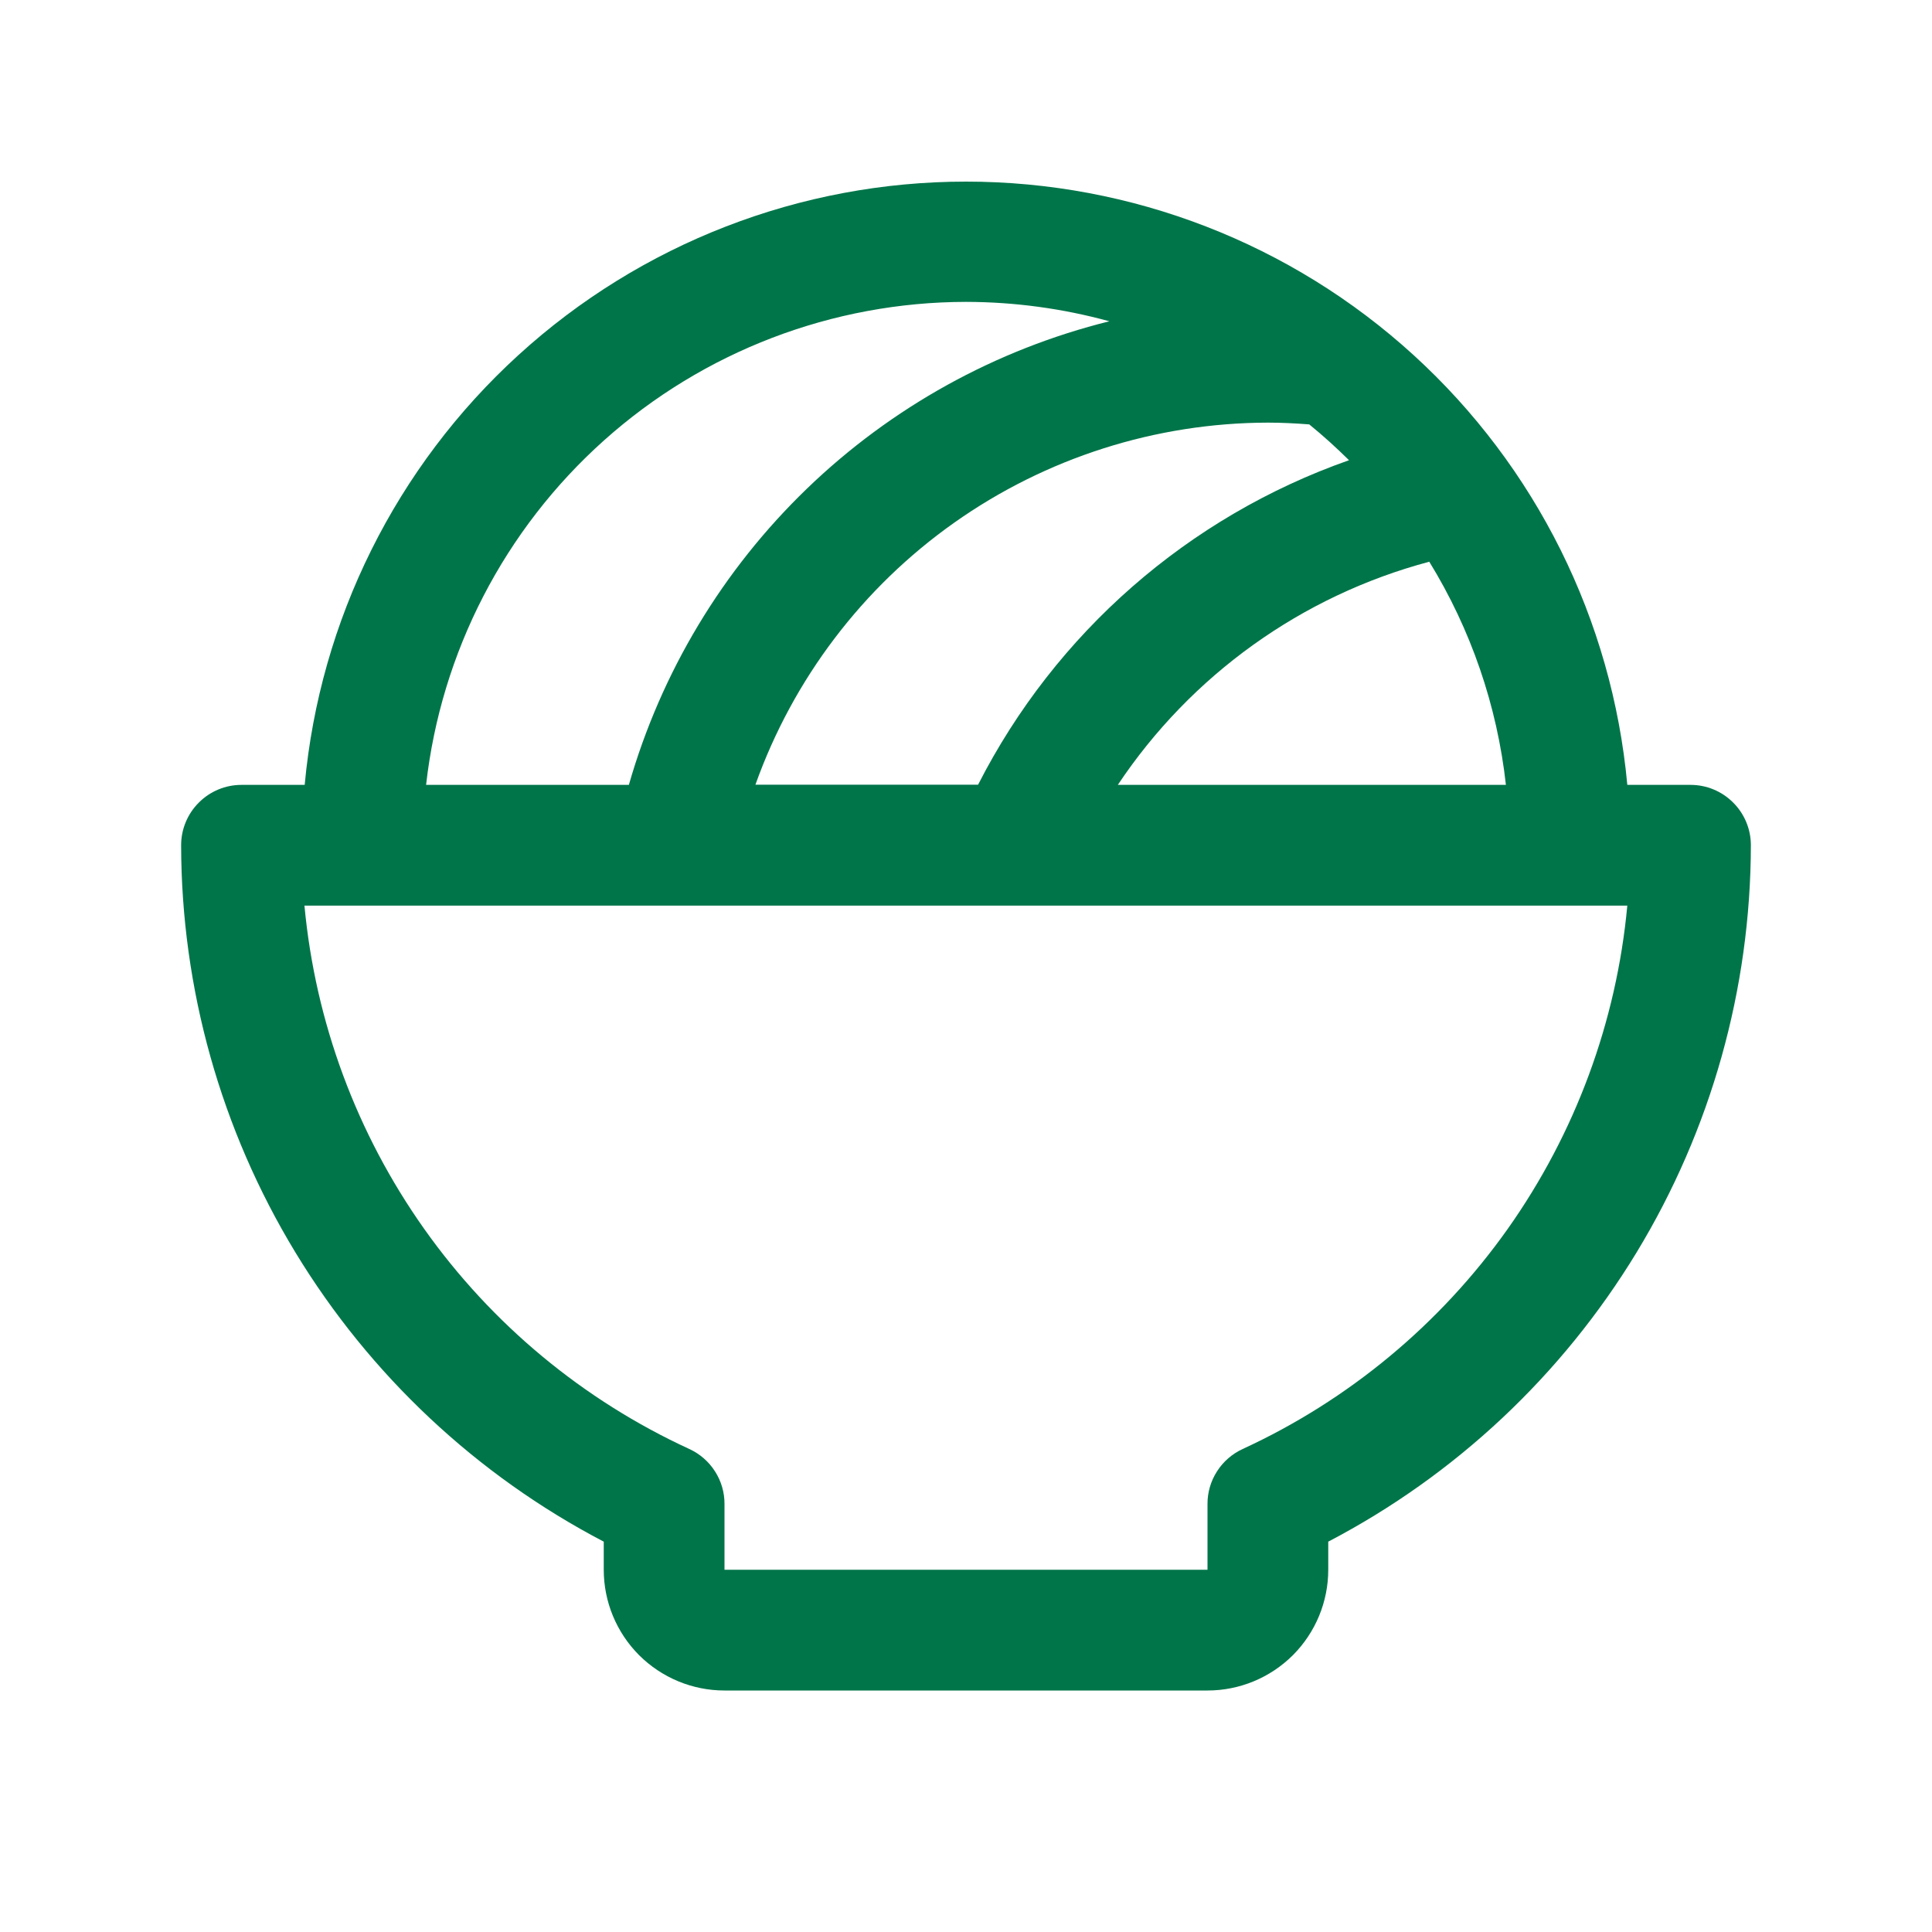 <svg width="24" height="24" viewBox="0 0 24 24" fill="none" xmlns="http://www.w3.org/2000/svg">
<path d="M21 9.75H20.215C20.027 7.702 19.08 5.797 17.56 4.411C16.04 3.024 14.057 2.256 12 2.256C9.943 2.256 7.96 3.024 6.44 4.411C4.92 5.797 3.973 7.702 3.785 9.75H3C2.801 9.75 2.61 9.829 2.47 9.97C2.329 10.11 2.25 10.301 2.25 10.5C2.253 12.284 2.744 14.033 3.669 15.557C4.595 17.082 5.919 18.325 7.5 19.151V19.5C7.5 19.898 7.658 20.279 7.939 20.561C8.221 20.842 8.602 21 9 21H15C15.398 21 15.779 20.842 16.061 20.561C16.342 20.279 16.5 19.898 16.5 19.5V19.151C18.081 18.325 19.405 17.082 20.331 15.557C21.256 14.033 21.747 12.284 21.75 10.5C21.75 10.301 21.671 10.11 21.53 9.97C21.39 9.829 21.199 9.75 21 9.75ZM18.707 9.75H13.886C14.796 8.386 16.171 7.4 17.755 6.978C18.273 7.82 18.598 8.767 18.707 9.75ZM16.264 5.272C16.436 5.412 16.6 5.561 16.758 5.717C14.761 6.419 13.111 7.863 12.15 9.748H9.384C9.853 8.434 10.716 7.297 11.855 6.492C12.995 5.687 14.355 5.253 15.75 5.25C15.922 5.25 16.093 5.259 16.264 5.272ZM12 3.75C12.602 3.751 13.201 3.832 13.781 3.991C12.368 4.342 11.072 5.059 10.024 6.07C8.976 7.081 8.213 8.35 7.812 9.75H5.293C5.479 8.101 6.266 6.578 7.503 5.471C8.739 4.365 10.34 3.752 12 3.75ZM15.437 18C15.306 18.06 15.195 18.157 15.118 18.278C15.04 18.399 14.999 18.541 15 18.684V19.5H9V18.684C9.001 18.541 8.96 18.399 8.882 18.278C8.805 18.157 8.694 18.06 8.563 18C7.244 17.393 6.108 16.45 5.269 15.265C4.43 14.08 3.917 12.696 3.782 11.25H20.215C20.081 12.695 19.568 14.08 18.73 15.265C17.891 16.449 16.755 17.393 15.437 18Z" fill="#00754A"/>
</svg>